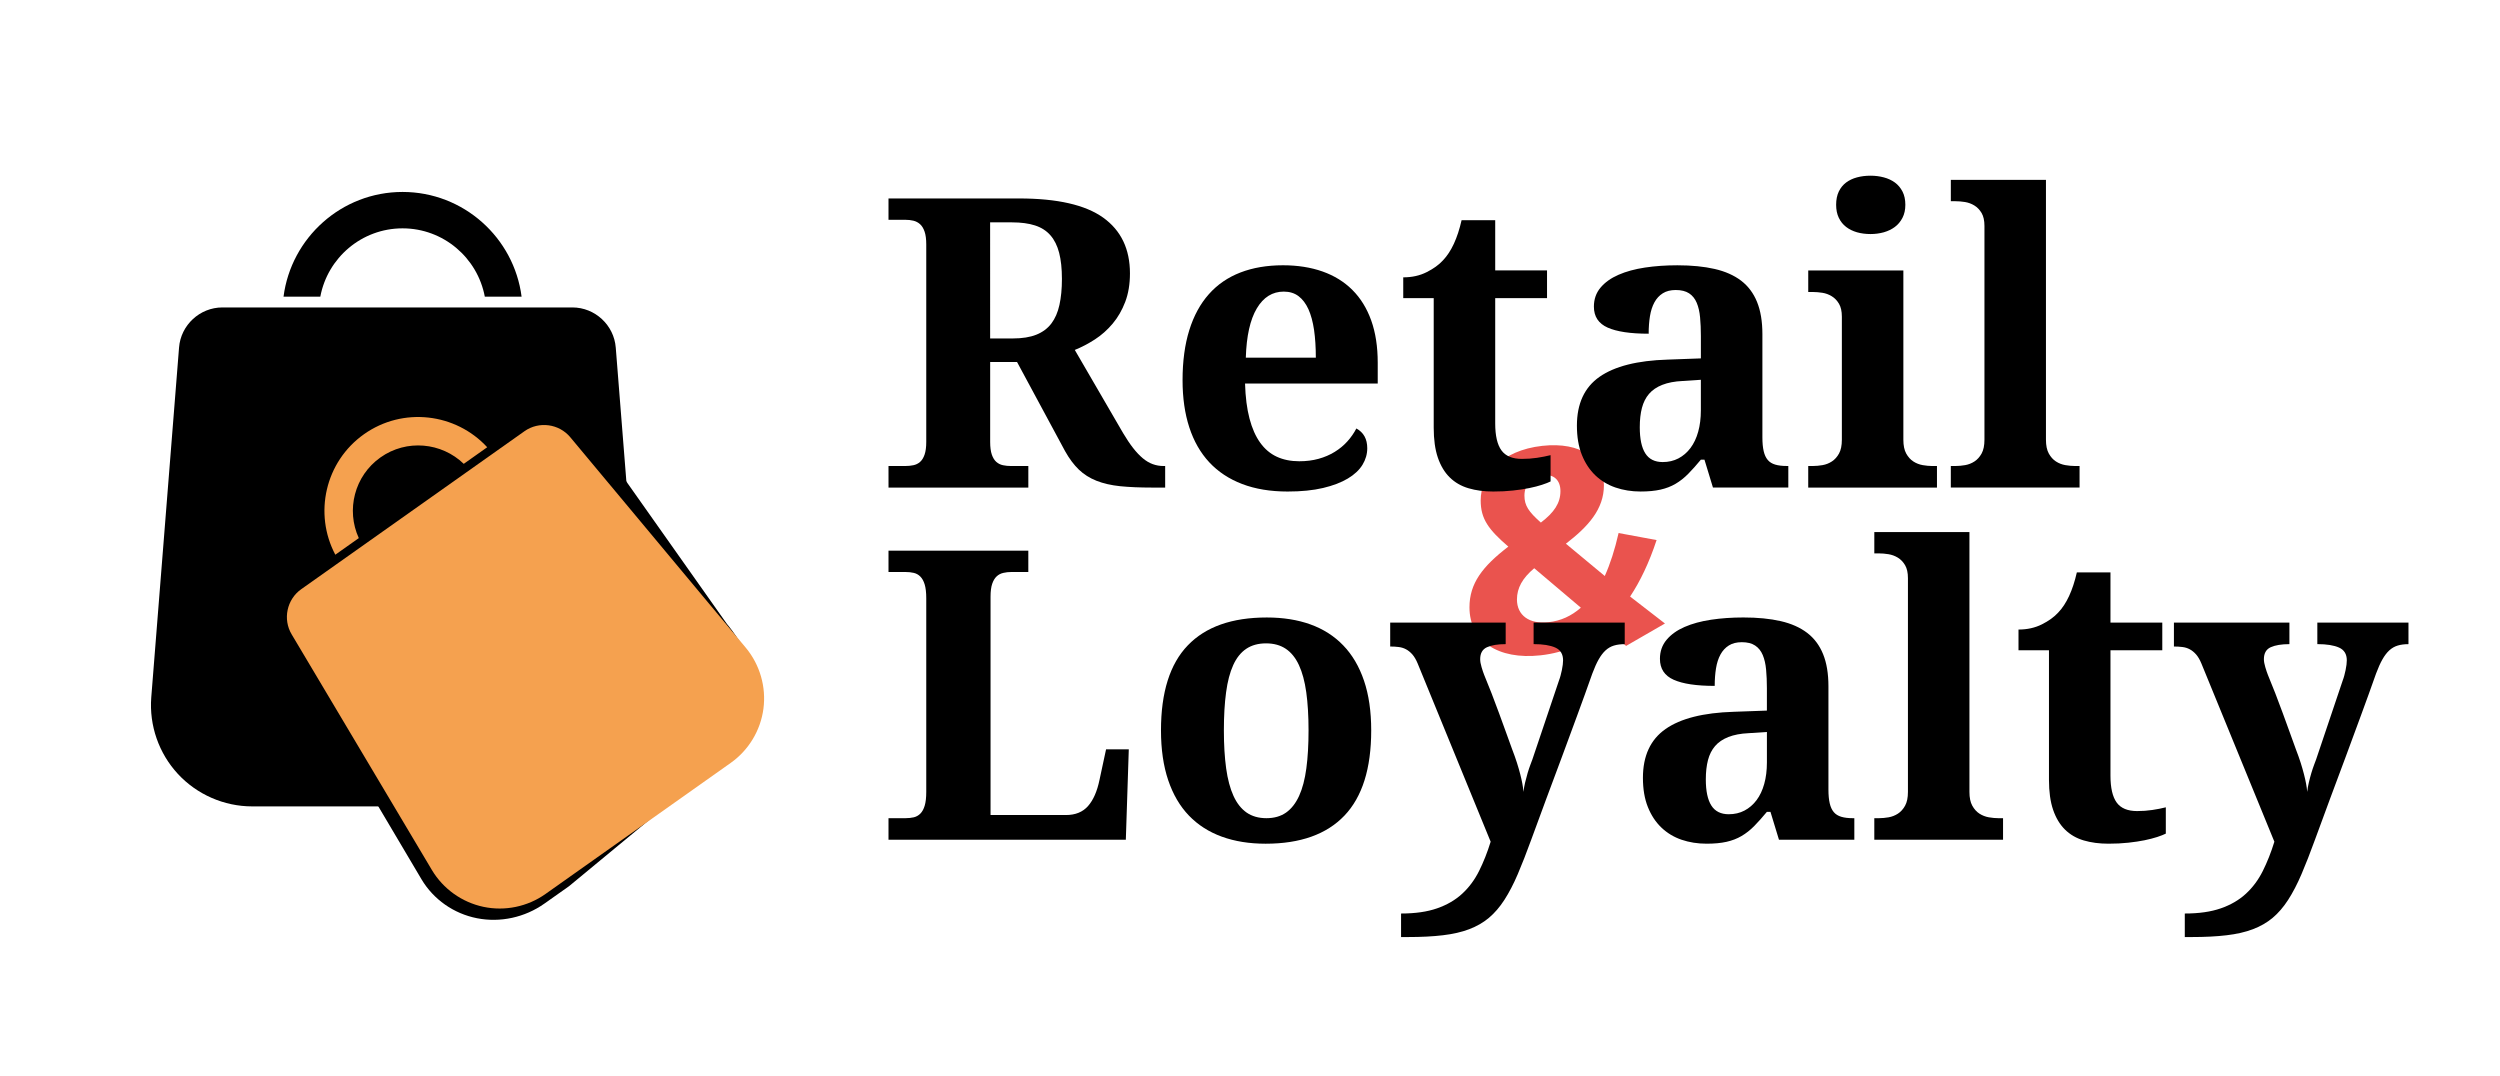 <?xml version="1.0" encoding="UTF-8"?> <svg xmlns="http://www.w3.org/2000/svg" width="165" height="71" viewBox="0 0 165 71" fill="none"><path d="M105.859 32.02C105.859 33.616 104.813 34.756 103.349 35.885L105.915 38.016C106.275 37.217 106.58 36.272 106.827 35.18L109.335 35.645C108.841 37.143 108.253 38.366 107.587 39.372L109.887 41.151L107.322 42.63L105.84 41.368C104.643 42.47 103.275 43.075 101.678 43.251C98.866 43.562 96.985 42.306 96.985 40.083C96.985 38.505 97.84 37.386 99.55 36.077C98.238 34.948 97.725 34.245 97.725 33.03C97.725 31.395 99.037 29.731 101.792 29.426C104.357 29.145 105.859 30.292 105.859 32.02ZM100.119 39.567C100.119 40.612 100.936 41.206 102.191 41.067C103.027 40.975 103.711 40.653 104.337 40.108L101.259 37.503C100.48 38.159 100.119 38.807 100.119 39.567ZM100.613 32.711C100.613 33.375 100.899 33.781 101.697 34.49C102.571 33.824 102.989 33.209 102.989 32.412C102.989 31.689 102.551 31.281 101.83 31.359C101.07 31.444 100.613 31.989 100.613 32.711Z" fill="#EA534E"></path><path d="M58.641 30.756H59.762C59.946 30.756 60.119 30.739 60.284 30.704C60.449 30.67 60.596 30.599 60.722 30.489C60.848 30.379 60.949 30.218 61.022 30.006C61.096 29.792 61.133 29.512 61.133 29.165V16.138C61.133 15.782 61.096 15.496 61.022 15.284C60.949 15.07 60.848 14.908 60.722 14.795C60.596 14.682 60.45 14.606 60.284 14.566C60.118 14.526 59.945 14.507 59.762 14.507H58.641V13.098H67.255C69.778 13.098 71.629 13.52 72.809 14.363C73.988 15.208 74.577 16.434 74.577 18.046C74.577 18.749 74.473 19.376 74.265 19.925C74.056 20.472 73.78 20.951 73.436 21.36C73.092 21.77 72.703 22.116 72.268 22.399C71.832 22.681 71.389 22.914 70.936 23.096L74.121 28.578C74.348 28.96 74.567 29.289 74.78 29.562C74.994 29.837 75.207 30.063 75.421 30.242C75.634 30.42 75.853 30.551 76.08 30.633C76.306 30.716 76.545 30.757 76.797 30.757H76.901V32.18H76.027C75.226 32.18 74.528 32.15 73.932 32.09C73.336 32.028 72.814 31.908 72.366 31.73C71.918 31.552 71.531 31.307 71.204 30.994C70.879 30.681 70.575 30.275 70.297 29.779L67.125 23.893H65.351V29.166C65.351 29.513 65.388 29.793 65.461 30.007C65.535 30.22 65.636 30.381 65.762 30.49C65.888 30.599 66.033 30.671 66.2 30.705C66.366 30.74 66.539 30.757 66.721 30.757H67.87V32.18H58.642L58.641 30.756ZM65.349 22.338H66.85C67.467 22.338 67.984 22.255 68.397 22.09C68.81 21.925 69.14 21.679 69.389 21.353C69.636 21.027 69.815 20.618 69.923 20.126C70.032 19.635 70.087 19.062 70.087 18.41C70.087 17.731 70.025 17.157 69.904 16.687C69.782 16.216 69.591 15.831 69.33 15.532C69.068 15.231 68.729 15.014 68.311 14.879C67.893 14.744 67.388 14.676 66.797 14.676H65.348L65.349 22.338Z" fill="black"></path><path d="M84.979 32.441C83.848 32.441 82.85 32.275 81.984 31.945C81.118 31.615 80.394 31.135 79.81 30.509C79.228 29.882 78.789 29.113 78.493 28.204C78.197 27.296 78.049 26.258 78.049 25.093C78.049 23.84 78.197 22.739 78.493 21.79C78.789 20.841 79.22 20.05 79.786 19.414C80.35 18.778 81.044 18.304 81.867 17.985C82.688 17.668 83.626 17.508 84.679 17.508C85.645 17.508 86.515 17.646 87.289 17.919C88.063 18.193 88.721 18.6 89.26 19.14C89.8 19.679 90.213 20.349 90.5 21.149C90.787 21.951 90.93 22.881 90.93 23.944V25.313H82.173C82.199 26.21 82.297 26.979 82.467 27.624C82.636 28.269 82.871 28.8 83.172 29.217C83.471 29.635 83.837 29.944 84.268 30.144C84.699 30.343 85.192 30.443 85.749 30.443C86.21 30.443 86.637 30.39 87.028 30.281C87.42 30.173 87.773 30.02 88.091 29.824C88.408 29.629 88.687 29.398 88.926 29.133C89.165 28.868 89.363 28.582 89.52 28.279C89.999 28.54 90.239 28.974 90.239 29.584C90.239 29.967 90.135 30.33 89.926 30.674C89.717 31.018 89.395 31.32 88.96 31.581C88.525 31.842 87.98 32.051 87.322 32.207C86.665 32.363 85.884 32.441 84.979 32.441ZM84.73 19.246C83.983 19.246 83.388 19.615 82.949 20.355C82.51 21.094 82.267 22.177 82.224 23.604H86.845C86.845 22.925 86.805 22.317 86.728 21.777C86.648 21.238 86.525 20.782 86.356 20.407C86.185 20.033 85.968 19.746 85.703 19.546C85.438 19.346 85.113 19.246 84.73 19.246Z" fill="black"></path><path d="M100.444 30.287C100.793 30.287 101.125 30.264 101.443 30.216C101.76 30.168 102.059 30.11 102.338 30.04V31.776C102.198 31.845 102.01 31.919 101.77 31.997C101.531 32.076 101.252 32.147 100.935 32.213C100.618 32.277 100.258 32.332 99.858 32.375C99.458 32.42 99.023 32.441 98.553 32.441C97.952 32.441 97.408 32.37 96.922 32.225C96.434 32.082 96.021 31.842 95.681 31.507C95.342 31.173 95.08 30.736 94.898 30.202C94.715 29.666 94.625 29.008 94.625 28.224V19.675H92.614V18.305C93.188 18.305 93.702 18.192 94.155 17.964C94.607 17.738 94.967 17.478 95.238 17.181C95.786 16.607 96.195 15.724 96.465 14.533H98.684V17.848H102.104V19.675H98.684V27.949C98.684 28.759 98.822 29.349 99.095 29.724C99.368 30.1 99.817 30.287 100.444 30.287Z" fill="black"></path><path d="M110.6 19.141C110.261 19.141 109.976 19.212 109.746 19.356C109.516 19.5 109.331 19.7 109.191 19.957C109.051 20.213 108.954 20.519 108.897 20.87C108.84 21.224 108.812 21.608 108.812 22.025C107.611 22.025 106.708 21.89 106.104 21.621C105.499 21.351 105.197 20.89 105.197 20.238C105.197 19.75 105.343 19.332 105.634 18.985C105.926 18.636 106.322 18.354 106.822 18.136C107.323 17.917 107.905 17.759 108.571 17.658C109.236 17.558 109.948 17.509 110.705 17.509C111.644 17.509 112.466 17.59 113.166 17.751C113.866 17.912 114.449 18.171 114.915 18.526C115.38 18.882 115.73 19.35 115.965 19.929C116.2 20.508 116.318 21.215 116.318 22.05V28.863C116.318 29.228 116.346 29.532 116.403 29.776C116.46 30.02 116.549 30.214 116.672 30.357C116.793 30.501 116.957 30.602 117.166 30.664C117.375 30.726 117.628 30.755 117.925 30.755H118.029V32.178H113.055L112.494 30.337H112.258C111.963 30.695 111.684 31.006 111.423 31.272C111.161 31.538 110.884 31.756 110.587 31.931C110.292 32.105 109.96 32.233 109.59 32.316C109.22 32.399 108.782 32.44 108.278 32.44C107.687 32.44 107.136 32.352 106.627 32.178C106.119 32.005 105.675 31.737 105.296 31.376C104.918 31.015 104.619 30.563 104.402 30.019C104.184 29.475 104.076 28.832 104.076 28.093C104.076 26.64 104.574 25.565 105.57 24.869C106.567 24.174 108.065 23.794 110.066 23.734L112.258 23.654V22.18C112.258 21.736 112.241 21.327 112.206 20.952C112.172 20.578 112.098 20.257 111.984 19.986C111.871 19.716 111.704 19.507 111.481 19.36C111.259 19.215 110.965 19.141 110.6 19.141ZM108.225 28.199C108.225 28.965 108.346 29.539 108.59 29.922C108.834 30.306 109.217 30.496 109.738 30.496C110.121 30.496 110.467 30.416 110.775 30.255C111.083 30.094 111.349 29.866 111.572 29.569C111.794 29.273 111.964 28.915 112.081 28.493C112.199 28.07 112.257 27.599 112.257 27.077V25.066L111.056 25.145C110.527 25.17 110.078 25.255 109.712 25.4C109.347 25.543 109.055 25.741 108.838 25.993C108.62 26.245 108.464 26.555 108.368 26.921C108.272 27.287 108.225 27.711 108.225 28.199Z" fill="black"></path><path d="M119.656 30.756C119.857 30.756 120.068 30.736 120.29 30.698C120.513 30.658 120.717 30.578 120.904 30.456C121.092 30.335 121.248 30.16 121.374 29.935C121.5 29.708 121.563 29.404 121.563 29.021V20.903C121.563 20.547 121.5 20.261 121.374 20.049C121.248 19.835 121.089 19.67 120.897 19.553C120.705 19.435 120.499 19.359 120.277 19.324C120.054 19.29 119.848 19.272 119.656 19.272H119.344V17.85H125.622V29.022C125.622 29.405 125.685 29.71 125.811 29.936C125.937 30.162 126.093 30.336 126.281 30.457C126.469 30.579 126.676 30.659 126.901 30.699C127.127 30.737 127.336 30.757 127.527 30.757H127.84V32.18H119.343V30.757L119.656 30.756ZM121.185 13.515C121.185 13.176 121.244 12.884 121.361 12.64C121.479 12.398 121.64 12.199 121.844 12.046C122.048 11.895 122.287 11.78 122.562 11.707C122.836 11.633 123.133 11.596 123.456 11.596C123.761 11.596 124.052 11.633 124.331 11.707C124.609 11.78 124.853 11.895 125.062 12.046C125.271 12.198 125.438 12.398 125.564 12.64C125.69 12.884 125.753 13.176 125.753 13.515C125.753 13.845 125.69 14.132 125.564 14.376C125.438 14.62 125.271 14.82 125.062 14.977C124.853 15.134 124.609 15.25 124.331 15.331C124.052 15.408 123.761 15.447 123.456 15.447C123.134 15.447 122.837 15.408 122.562 15.331C122.288 15.251 122.048 15.135 121.844 14.977C121.64 14.821 121.479 14.621 121.361 14.376C121.243 14.132 121.185 13.845 121.185 13.515Z" fill="black"></path><path d="M129.067 30.756C129.268 30.756 129.479 30.736 129.701 30.698C129.924 30.658 130.128 30.578 130.315 30.456C130.502 30.335 130.659 30.16 130.785 29.935C130.911 29.708 130.974 29.404 130.974 29.021V14.913C130.974 14.556 130.911 14.27 130.785 14.058C130.659 13.844 130.5 13.68 130.308 13.562C130.116 13.445 129.91 13.369 129.688 13.333C129.465 13.298 129.259 13.281 129.067 13.281H128.755V11.871H135.033V29.021C135.033 29.404 135.096 29.709 135.222 29.935C135.348 30.161 135.504 30.335 135.692 30.456C135.88 30.578 136.086 30.658 136.312 30.698C136.538 30.736 136.747 30.756 136.938 30.756H137.251V32.179H128.754V30.756H129.067Z" fill="black"></path><path d="M58.641 55.423V54H59.762C59.963 54 60.146 53.98 60.312 53.942C60.476 53.902 60.621 53.821 60.742 53.7C60.864 53.579 60.96 53.404 61.029 53.178C61.098 52.952 61.133 52.647 61.133 52.265V39.487C61.133 39.104 61.098 38.8 61.029 38.574C60.96 38.348 60.864 38.174 60.742 38.053C60.621 37.93 60.476 37.85 60.312 37.811C60.146 37.771 59.963 37.752 59.762 37.752H58.641V36.342H67.869V37.752H66.746C66.563 37.752 66.388 37.771 66.218 37.811C66.048 37.85 65.902 37.926 65.78 38.04C65.658 38.154 65.56 38.315 65.486 38.529C65.413 38.742 65.376 39.027 65.376 39.383V53.792H70.349C70.976 53.792 71.462 53.595 71.811 53.198C72.16 52.802 72.412 52.225 72.568 51.469L73 49.458H74.5L74.305 55.423H58.641Z" fill="black"></path><path d="M90.5 48.206C90.5 50.721 89.911 52.596 88.731 53.832C87.552 55.067 85.819 55.685 83.531 55.685C82.46 55.685 81.498 55.531 80.646 55.222C79.793 54.913 79.068 54.45 78.472 53.832C77.876 53.214 77.42 52.435 77.102 51.495C76.785 50.555 76.625 49.459 76.625 48.206C76.625 45.691 77.214 43.82 78.394 42.595C79.573 41.366 81.311 40.754 83.608 40.754C84.679 40.754 85.638 40.905 86.486 41.21C87.336 41.516 88.057 41.976 88.653 42.595C89.249 43.212 89.707 43.989 90.024 44.924C90.342 45.858 90.5 46.953 90.5 48.206ZM80.776 48.206C80.776 49.154 80.826 49.99 80.926 50.712C81.026 51.435 81.187 52.039 81.409 52.526C81.63 53.013 81.92 53.38 82.277 53.63C82.635 53.876 83.069 54 83.583 54C84.097 54 84.529 53.876 84.882 53.629C85.234 53.38 85.521 53.013 85.743 52.525C85.965 52.038 86.123 51.433 86.219 50.711C86.316 49.989 86.364 49.153 86.364 48.205C86.364 47.248 86.313 46.41 86.214 45.693C86.114 44.974 85.953 44.377 85.731 43.898C85.509 43.419 85.22 43.061 84.863 42.821C84.507 42.582 84.072 42.462 83.558 42.462C83.044 42.462 82.61 42.582 82.252 42.821C81.896 43.061 81.608 43.42 81.392 43.898C81.174 44.377 81.018 44.974 80.922 45.693C80.824 46.411 80.776 47.249 80.776 48.206Z" fill="black"></path><path d="M107.232 41.092V42.514C106.961 42.514 106.724 42.545 106.52 42.607C106.316 42.668 106.131 42.775 105.966 42.926C105.8 43.078 105.649 43.279 105.509 43.527C105.369 43.774 105.231 44.086 105.091 44.46C104.778 45.348 104.452 46.252 104.112 47.175C103.774 48.098 103.432 49.022 103.089 49.949C102.745 50.875 102.401 51.798 102.057 52.716C101.713 53.634 101.381 54.536 101.06 55.424C100.747 56.285 100.451 57.042 100.172 57.695C99.893 58.347 99.599 58.913 99.29 59.391C98.981 59.87 98.64 60.265 98.266 60.579C97.892 60.893 97.457 61.142 96.96 61.33C96.465 61.518 95.889 61.65 95.231 61.727C94.574 61.806 93.805 61.845 92.927 61.845H92.47V60.292C93.403 60.292 94.194 60.179 94.847 59.951C95.498 59.725 96.051 59.404 96.504 58.986C96.957 58.569 97.328 58.068 97.619 57.485C97.911 56.901 98.165 56.258 98.383 55.553L93.567 43.793C93.463 43.54 93.345 43.341 93.215 43.191C93.084 43.044 92.944 42.93 92.797 42.853C92.65 42.774 92.488 42.724 92.314 42.703C92.14 42.681 91.953 42.67 91.753 42.67V41.091H99.375V42.513C98.854 42.513 98.442 42.581 98.142 42.716C97.842 42.852 97.692 43.114 97.692 43.505C97.692 43.653 97.722 43.83 97.784 44.034C97.845 44.238 97.9 44.406 97.953 44.537C98.109 44.911 98.272 45.317 98.443 45.757C98.612 46.196 98.778 46.637 98.939 47.075C99.1 47.514 99.254 47.939 99.402 48.347C99.549 48.756 99.68 49.118 99.794 49.431C99.925 49.769 100.033 50.077 100.121 50.351C100.207 50.625 100.278 50.872 100.335 51.095C100.392 51.316 100.438 51.521 100.473 51.708C100.508 51.895 100.535 52.08 100.551 52.263C100.568 52.08 100.603 51.878 100.655 51.656C100.707 51.434 100.764 51.221 100.824 51.017C100.886 50.812 100.947 50.629 101.008 50.468C101.069 50.307 101.112 50.192 101.138 50.122L102.901 44.889C102.936 44.802 102.967 44.7 102.999 44.581C103.029 44.464 103.058 44.344 103.084 44.223C103.11 44.101 103.129 43.984 103.143 43.869C103.156 43.757 103.163 43.661 103.163 43.583C103.163 43.174 102.994 42.894 102.653 42.741C102.315 42.589 101.837 42.512 101.218 42.512V41.09H107.232V41.092Z" fill="black"></path><path d="M114.959 42.385C114.62 42.385 114.335 42.456 114.105 42.6C113.875 42.744 113.69 42.944 113.55 43.2C113.41 43.457 113.313 43.762 113.256 44.114C113.199 44.467 113.171 44.851 113.171 45.269C111.97 45.269 111.067 45.134 110.463 44.864C109.858 44.595 109.556 44.134 109.556 43.482C109.556 42.994 109.702 42.576 109.993 42.229C110.285 41.88 110.681 41.597 111.181 41.379C111.682 41.161 112.264 41.002 112.93 40.902C113.595 40.802 114.307 40.753 115.064 40.753C116.003 40.753 116.825 40.833 117.525 40.994C118.225 41.155 118.808 41.414 119.274 41.77C119.739 42.126 120.089 42.594 120.324 43.173C120.559 43.751 120.677 44.458 120.677 45.294V52.106C120.677 52.472 120.705 52.776 120.762 53.02C120.819 53.264 120.908 53.457 121.031 53.601C121.152 53.744 121.316 53.846 121.525 53.908C121.734 53.97 121.985 54 122.282 54H122.386V55.423H117.412L116.851 53.582H116.615C116.32 53.939 116.041 54.251 115.78 54.517C115.518 54.783 115.241 55.001 114.944 55.176C114.649 55.35 114.317 55.478 113.947 55.561C113.577 55.644 113.139 55.684 112.635 55.684C112.044 55.684 111.493 55.597 110.984 55.423C110.476 55.249 110.032 54.982 109.653 54.62C109.275 54.26 108.976 53.807 108.759 53.263C108.541 52.72 108.433 52.077 108.433 51.337C108.433 49.885 108.931 48.81 109.927 48.114C110.924 47.418 112.422 47.039 114.423 46.978L116.615 46.899V45.424C116.615 44.981 116.598 44.572 116.563 44.197C116.529 43.823 116.455 43.502 116.341 43.231C116.227 42.96 116.061 42.752 115.838 42.605C115.618 42.458 115.324 42.385 114.959 42.385ZM112.584 51.442C112.584 52.209 112.705 52.783 112.949 53.165C113.193 53.549 113.576 53.74 114.097 53.74C114.48 53.74 114.826 53.66 115.134 53.499C115.442 53.338 115.708 53.109 115.931 52.813C116.153 52.517 116.323 52.159 116.44 51.736C116.558 51.314 116.616 50.843 116.616 50.321V48.31L115.415 48.389C114.886 48.413 114.437 48.499 114.071 48.643C113.706 48.787 113.414 48.985 113.197 49.237C112.979 49.489 112.823 49.799 112.727 50.165C112.632 50.53 112.584 50.956 112.584 51.442Z" fill="black"></path><path d="M124.018 54C124.218 54 124.43 53.98 124.651 53.942C124.874 53.902 125.078 53.821 125.265 53.7C125.452 53.579 125.609 53.404 125.735 53.178C125.861 52.952 125.924 52.647 125.924 52.265V38.157C125.924 37.799 125.861 37.514 125.735 37.301C125.609 37.088 125.45 36.923 125.258 36.805C125.067 36.689 124.86 36.613 124.638 36.577C124.416 36.541 124.209 36.524 124.018 36.524H123.705V35.115H129.983V52.265C129.983 52.647 130.046 52.953 130.172 53.178C130.298 53.405 130.455 53.579 130.642 53.7C130.83 53.821 131.037 53.902 131.262 53.942C131.488 53.98 131.697 54 131.888 54H132.201V55.423H123.704V54H124.018Z" fill="black"></path><path d="M141.051 53.531C141.4 53.531 141.732 53.507 142.049 53.459C142.367 53.412 142.666 53.353 142.944 53.283V55.019C142.804 55.088 142.616 55.163 142.377 55.241C142.138 55.319 141.859 55.39 141.542 55.457C141.224 55.521 140.865 55.576 140.465 55.619C140.065 55.663 139.63 55.684 139.159 55.684C138.559 55.684 138.015 55.613 137.528 55.469C137.041 55.325 136.628 55.086 136.288 54.751C135.949 54.416 135.687 53.98 135.505 53.446C135.322 52.91 135.232 52.252 135.232 51.468V42.918H133.221V41.55C133.795 41.55 134.309 41.436 134.762 41.209C135.214 40.983 135.574 40.722 135.845 40.426C136.393 39.852 136.801 38.969 137.072 37.777H139.291V41.092H142.711V42.919H139.291V51.194C139.291 52.003 139.429 52.594 139.702 52.969C139.975 53.344 140.424 53.531 141.051 53.531Z" fill="black"></path><path d="M158.959 41.092V42.514C158.688 42.514 158.451 42.545 158.247 42.607C158.043 42.668 157.858 42.775 157.693 42.926C157.527 43.078 157.376 43.279 157.236 43.527C157.096 43.774 156.958 44.086 156.818 44.46C156.505 45.348 156.179 46.252 155.839 47.175C155.501 48.098 155.159 49.022 154.816 49.949C154.472 50.875 154.128 51.798 153.784 52.716C153.44 53.634 153.108 54.536 152.787 55.424C152.474 56.285 152.178 57.042 151.899 57.695C151.62 58.347 151.326 58.913 151.017 59.391C150.708 59.87 150.367 60.265 149.993 60.579C149.619 60.893 149.184 61.142 148.687 61.33C148.192 61.518 147.616 61.65 146.958 61.727C146.301 61.806 145.532 61.845 144.654 61.845H144.196V60.292C145.129 60.292 145.92 60.179 146.573 59.951C147.224 59.725 147.777 59.404 148.23 58.986C148.683 58.569 149.054 58.068 149.345 57.485C149.637 56.901 149.891 56.258 150.109 55.553L145.293 43.793C145.189 43.54 145.071 43.341 144.941 43.191C144.81 43.044 144.67 42.93 144.523 42.853C144.376 42.774 144.214 42.724 144.04 42.703C143.866 42.681 143.679 42.67 143.479 42.67V41.091H151.101V42.513C150.58 42.513 150.168 42.581 149.868 42.716C149.568 42.852 149.417 43.114 149.417 43.505C149.417 43.653 149.448 43.83 149.51 44.034C149.571 44.238 149.626 44.406 149.679 44.537C149.835 44.911 149.998 45.317 150.169 45.757C150.338 46.196 150.504 46.637 150.665 47.075C150.826 47.514 150.98 47.939 151.128 48.347C151.275 48.756 151.406 49.118 151.52 49.431C151.651 49.769 151.759 50.077 151.847 50.351C151.933 50.625 152.004 50.872 152.061 51.095C152.118 51.316 152.164 51.521 152.199 51.708C152.234 51.895 152.261 52.08 152.277 52.263C152.294 52.08 152.329 51.878 152.381 51.656C152.433 51.434 152.49 51.221 152.55 51.017C152.612 50.812 152.673 50.629 152.734 50.468C152.795 50.307 152.838 50.192 152.864 50.122L154.627 44.889C154.662 44.802 154.693 44.7 154.725 44.581C154.755 44.464 154.784 44.344 154.81 44.223C154.836 44.101 154.855 43.984 154.869 43.869C154.882 43.757 154.889 43.661 154.889 43.583C154.889 43.174 154.72 42.894 154.379 42.741C154.041 42.589 153.562 42.512 152.944 42.512V41.09H158.959V41.092Z" fill="black"></path><path d="M26.568 15.071C29.267 15.071 31.516 17.017 31.997 19.579H34.425C33.922 15.687 30.595 12.669 26.569 12.669C22.544 12.669 19.216 15.688 18.713 19.579H21.141C21.621 17.017 23.869 15.071 26.568 15.071Z" fill="black"></path><path d="M42.471 46.028L40.64 22.944C40.526 21.456 39.268 20.291 37.777 20.291H34.157H31.756H20.701H18.298H14.68C13.189 20.291 11.93 21.456 11.817 22.94L9.983 46.031C9.841 47.881 10.482 49.72 11.743 51.082C13.004 52.442 14.79 53.222 16.643 53.222H18.978H27.744H35.811C37.665 53.222 39.452 52.443 40.712 51.082C41.972 49.72 42.613 47.88 42.471 46.028Z" fill="black"></path><path d="M24.489 28.786C26.372 27.454 28.879 27.667 30.446 29.172L32.14 27.973C29.915 25.575 26.141 25.164 23.331 27.152C20.522 29.14 19.653 32.838 21.176 35.733L22.87 34.535C21.973 32.553 22.605 30.12 24.489 28.786Z" fill="black"></path><path d="M47.97 41.17L38.098 27.192C37.302 26.236 35.864 26.064 34.824 26.8L32.297 28.588L30.621 29.775L22.908 35.234L21.231 36.421L18.706 38.207C17.665 38.943 17.348 40.357 17.983 41.424L27.821 58.037C28.612 59.365 29.946 60.301 31.48 60.603C33.015 60.906 34.636 60.554 35.93 59.638L37.56 58.486L42.51 54.394L48.08 49.733C49.374 48.817 49.871 47.804 50.096 46.256C50.319 44.71 48.96 42.36 47.97 41.17Z" fill="black"></path><path d="M25.111 30.19C26.832 28.971 29.145 29.197 30.608 30.614L32.156 29.518C30.079 27.263 26.594 26.839 24.025 28.657C21.456 30.475 20.696 33.902 22.131 36.611L23.681 35.515C22.831 33.665 23.388 31.409 25.111 30.19Z" fill="#F5A14F"></path><path d="M49.228 42.757L37.64 28.859C36.895 27.963 35.567 27.786 34.616 28.46L32.306 30.094L30.775 31.178L23.723 36.168L22.19 37.253L19.881 38.887C18.93 39.559 18.652 40.871 19.25 41.869L28.508 57.425C29.251 58.668 30.49 59.552 31.909 59.852C33.328 60.151 34.818 59.841 36.001 59.004L37.49 57.95L43.082 53.993L48.228 50.351C49.411 49.514 50.198 48.21 50.387 46.774C50.576 45.338 50.154 43.874 49.228 42.757Z" fill="#F5A14F"></path></svg> 